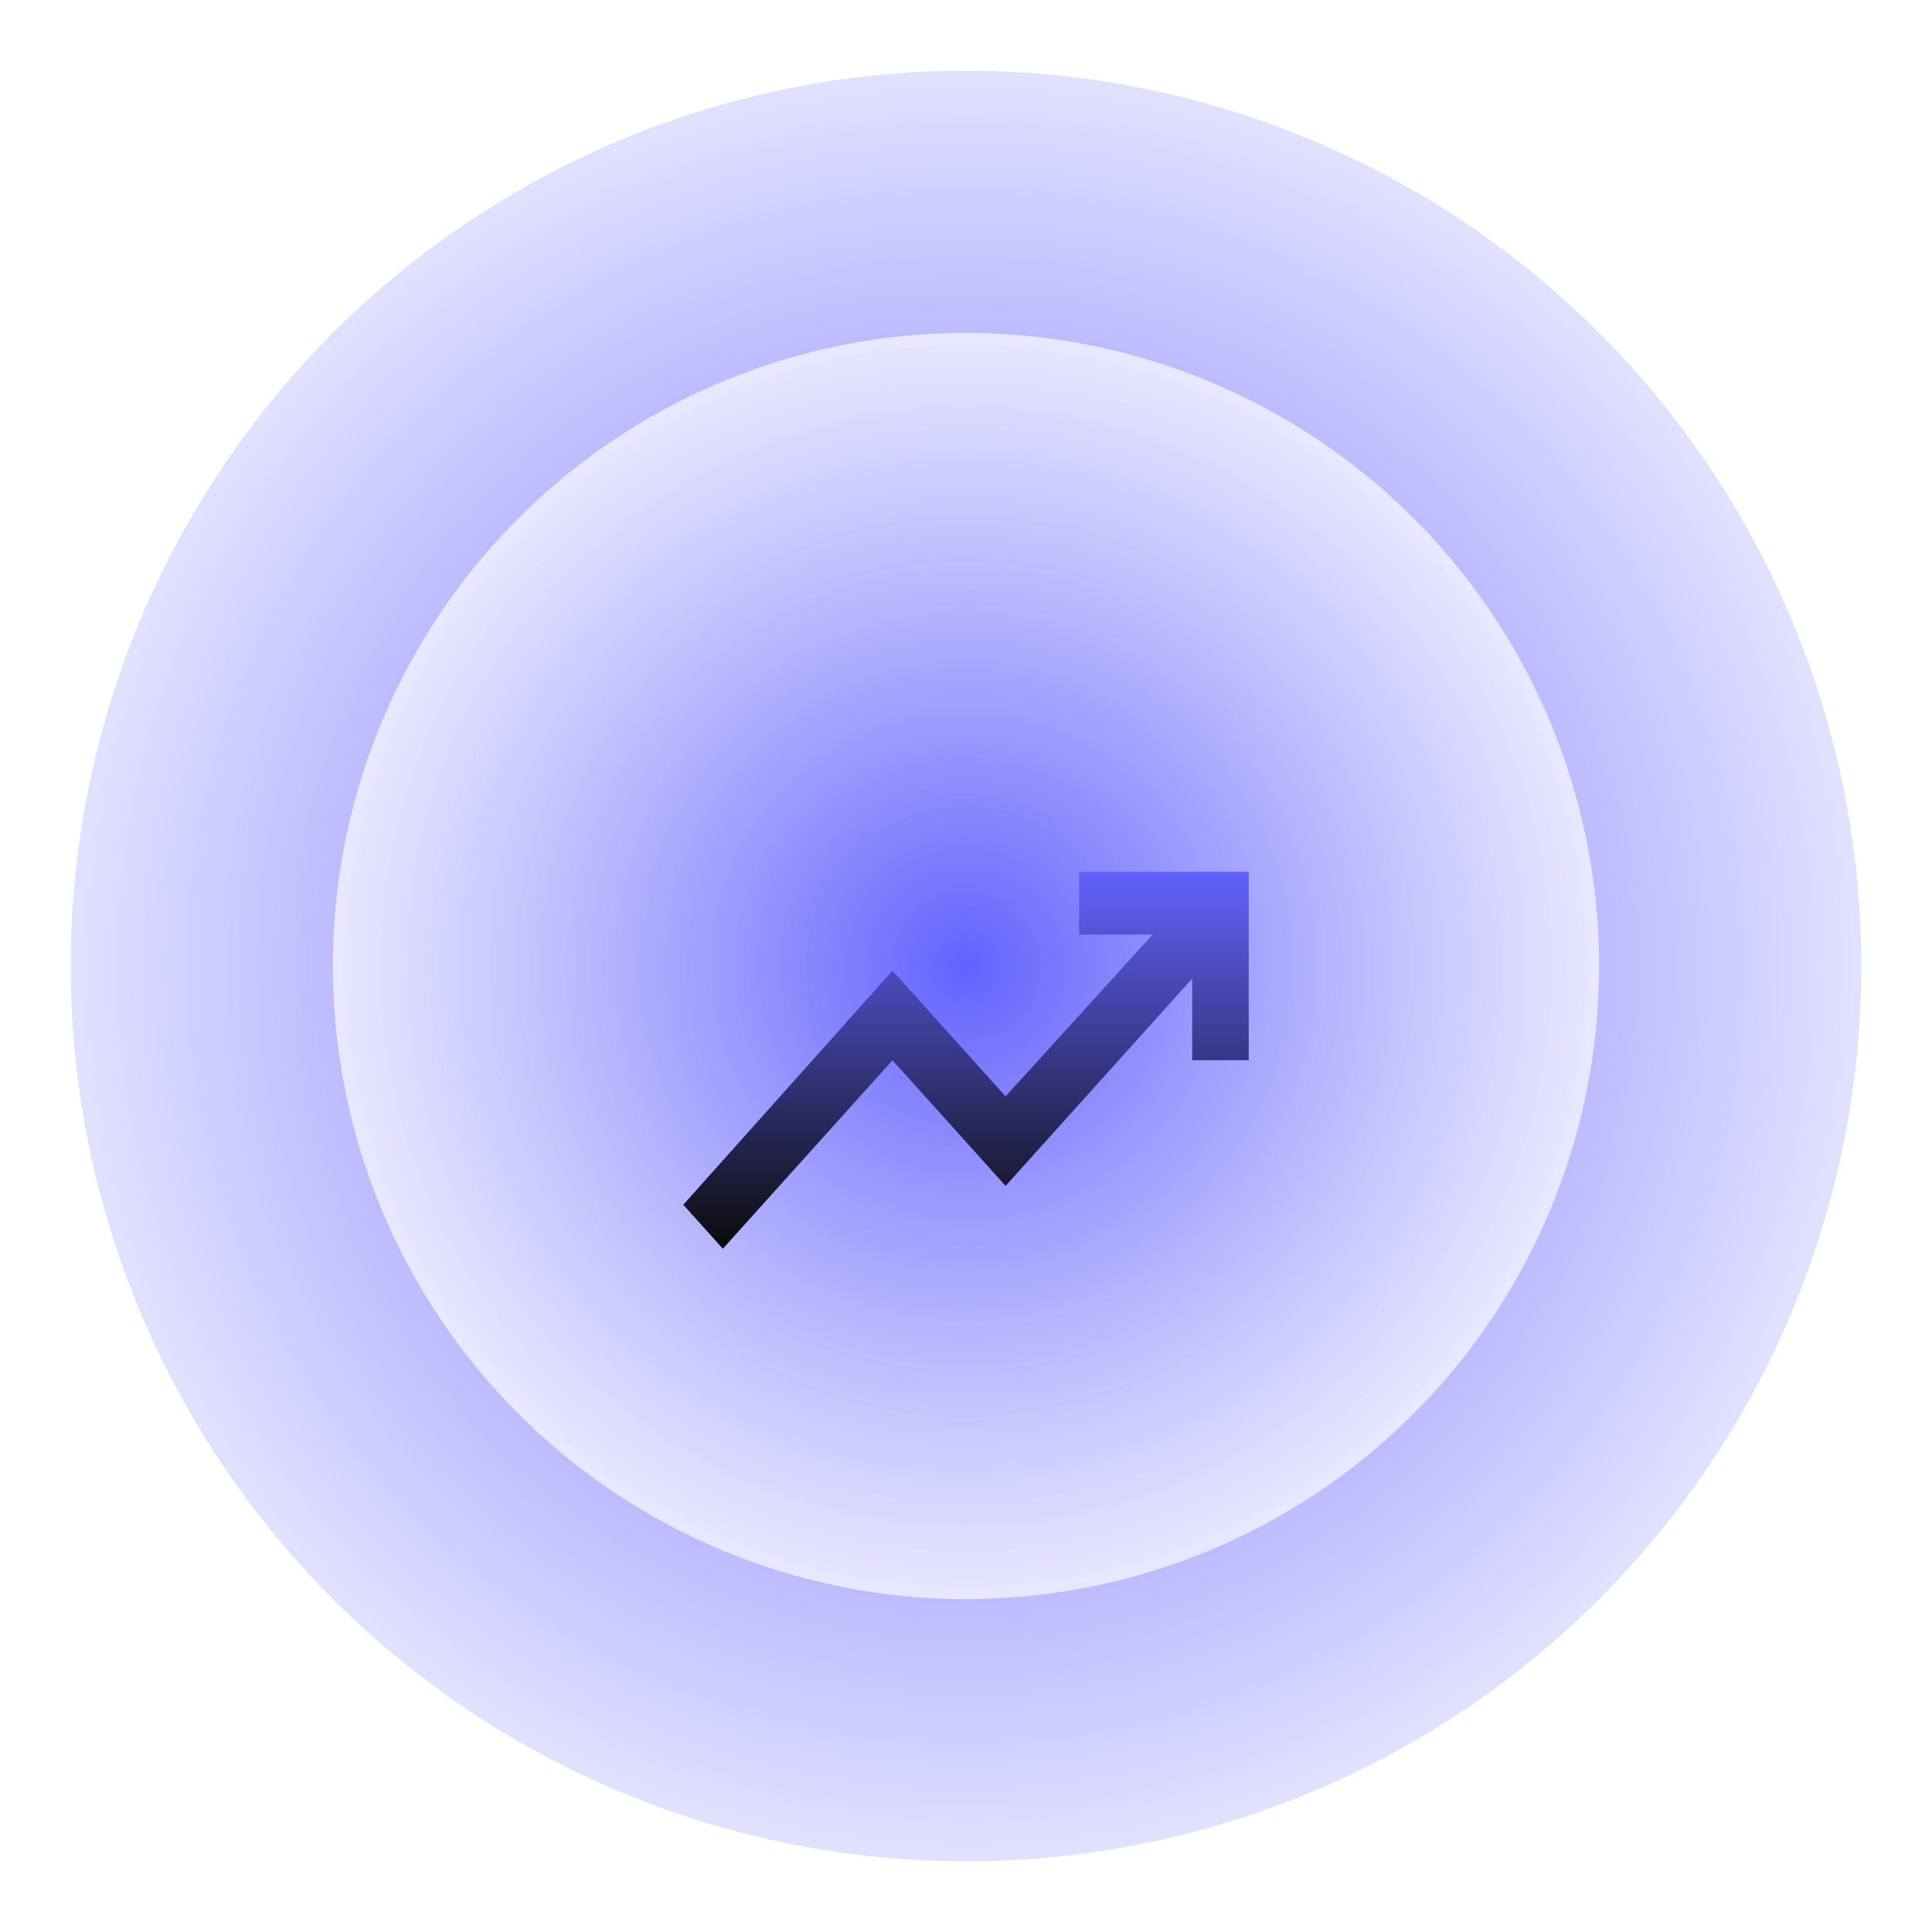 <svg width="82" height="82" viewBox="0 0 82 82" fill="none" xmlns="http://www.w3.org/2000/svg">
<g filter="url(#filter0_f_186_2252)">
<circle cx="41" cy="41" r="38" fill="url(#paint0_radial_186_2252)"/>
</g>
<circle cx="40.999" cy="41" r="26.87" fill="url(#paint1_radial_186_2252)"/>
<g filter="url(#filter1_i_186_2252)">
<path d="M30.68 49L29 47.133L37.88 37.2L42.68 42.533L48.92 35.667H45.8V33H53V41H50.6V37.533L42.68 46.333L37.88 41L30.68 49Z" fill="url(#paint2_linear_186_2252)"/>
</g>
<defs>
<filter id="filter0_f_186_2252" x="0.17" y="0.17" width="81.66" height="81.66" filterUnits="userSpaceOnUse" color-interpolation-filters="sRGB">
<feFlood flood-opacity="0" result="BackgroundImageFix"/>
<feBlend mode="normal" in="SourceGraphic" in2="BackgroundImageFix" result="shape"/>
<feGaussianBlur stdDeviation="1.415" result="effect1_foregroundBlur_186_2252"/>
</filter>
<filter id="filter1_i_186_2252" x="29" y="33" width="24" height="20" filterUnits="userSpaceOnUse" color-interpolation-filters="sRGB">
<feFlood flood-opacity="0" result="BackgroundImageFix"/>
<feBlend mode="normal" in="SourceGraphic" in2="BackgroundImageFix" result="shape"/>
<feColorMatrix in="SourceAlpha" type="matrix" values="0 0 0 0 0 0 0 0 0 0 0 0 0 0 0 0 0 0 127 0" result="hardAlpha"/>
<feOffset dy="4"/>
<feGaussianBlur stdDeviation="2"/>
<feComposite in2="hardAlpha" operator="arithmetic" k2="-1" k3="1"/>
<feColorMatrix type="matrix" values="0 0 0 0 0 0 0 0 0 0 0 0 0 0 0 0 0 0 0.25 0"/>
<feBlend mode="normal" in2="shape" result="effect1_innerShadow_186_2252"/>
</filter>
<radialGradient id="paint0_radial_186_2252" cx="0" cy="0" r="1" gradientUnits="userSpaceOnUse" gradientTransform="translate(41 41) scale(38)">
<stop stop-color="#6262FE"/>
<stop offset="1" stop-color="#E0E0FF"/>
</radialGradient>
<radialGradient id="paint1_radial_186_2252" cx="0" cy="0" r="1" gradientUnits="userSpaceOnUse" gradientTransform="translate(40.999 41) rotate(90) scale(26.87)">
<stop stop-color="#6262FD"/>
<stop offset="1" stop-color="white" stop-opacity="0.65"/>
</radialGradient>
<linearGradient id="paint2_linear_186_2252" x1="41" y1="33" x2="41" y2="49" gradientUnits="userSpaceOnUse">
<stop stop-color="#6262FD"/>
<stop offset="1" stop-color="#0B0B0B"/>
</linearGradient>
</defs>
</svg>

